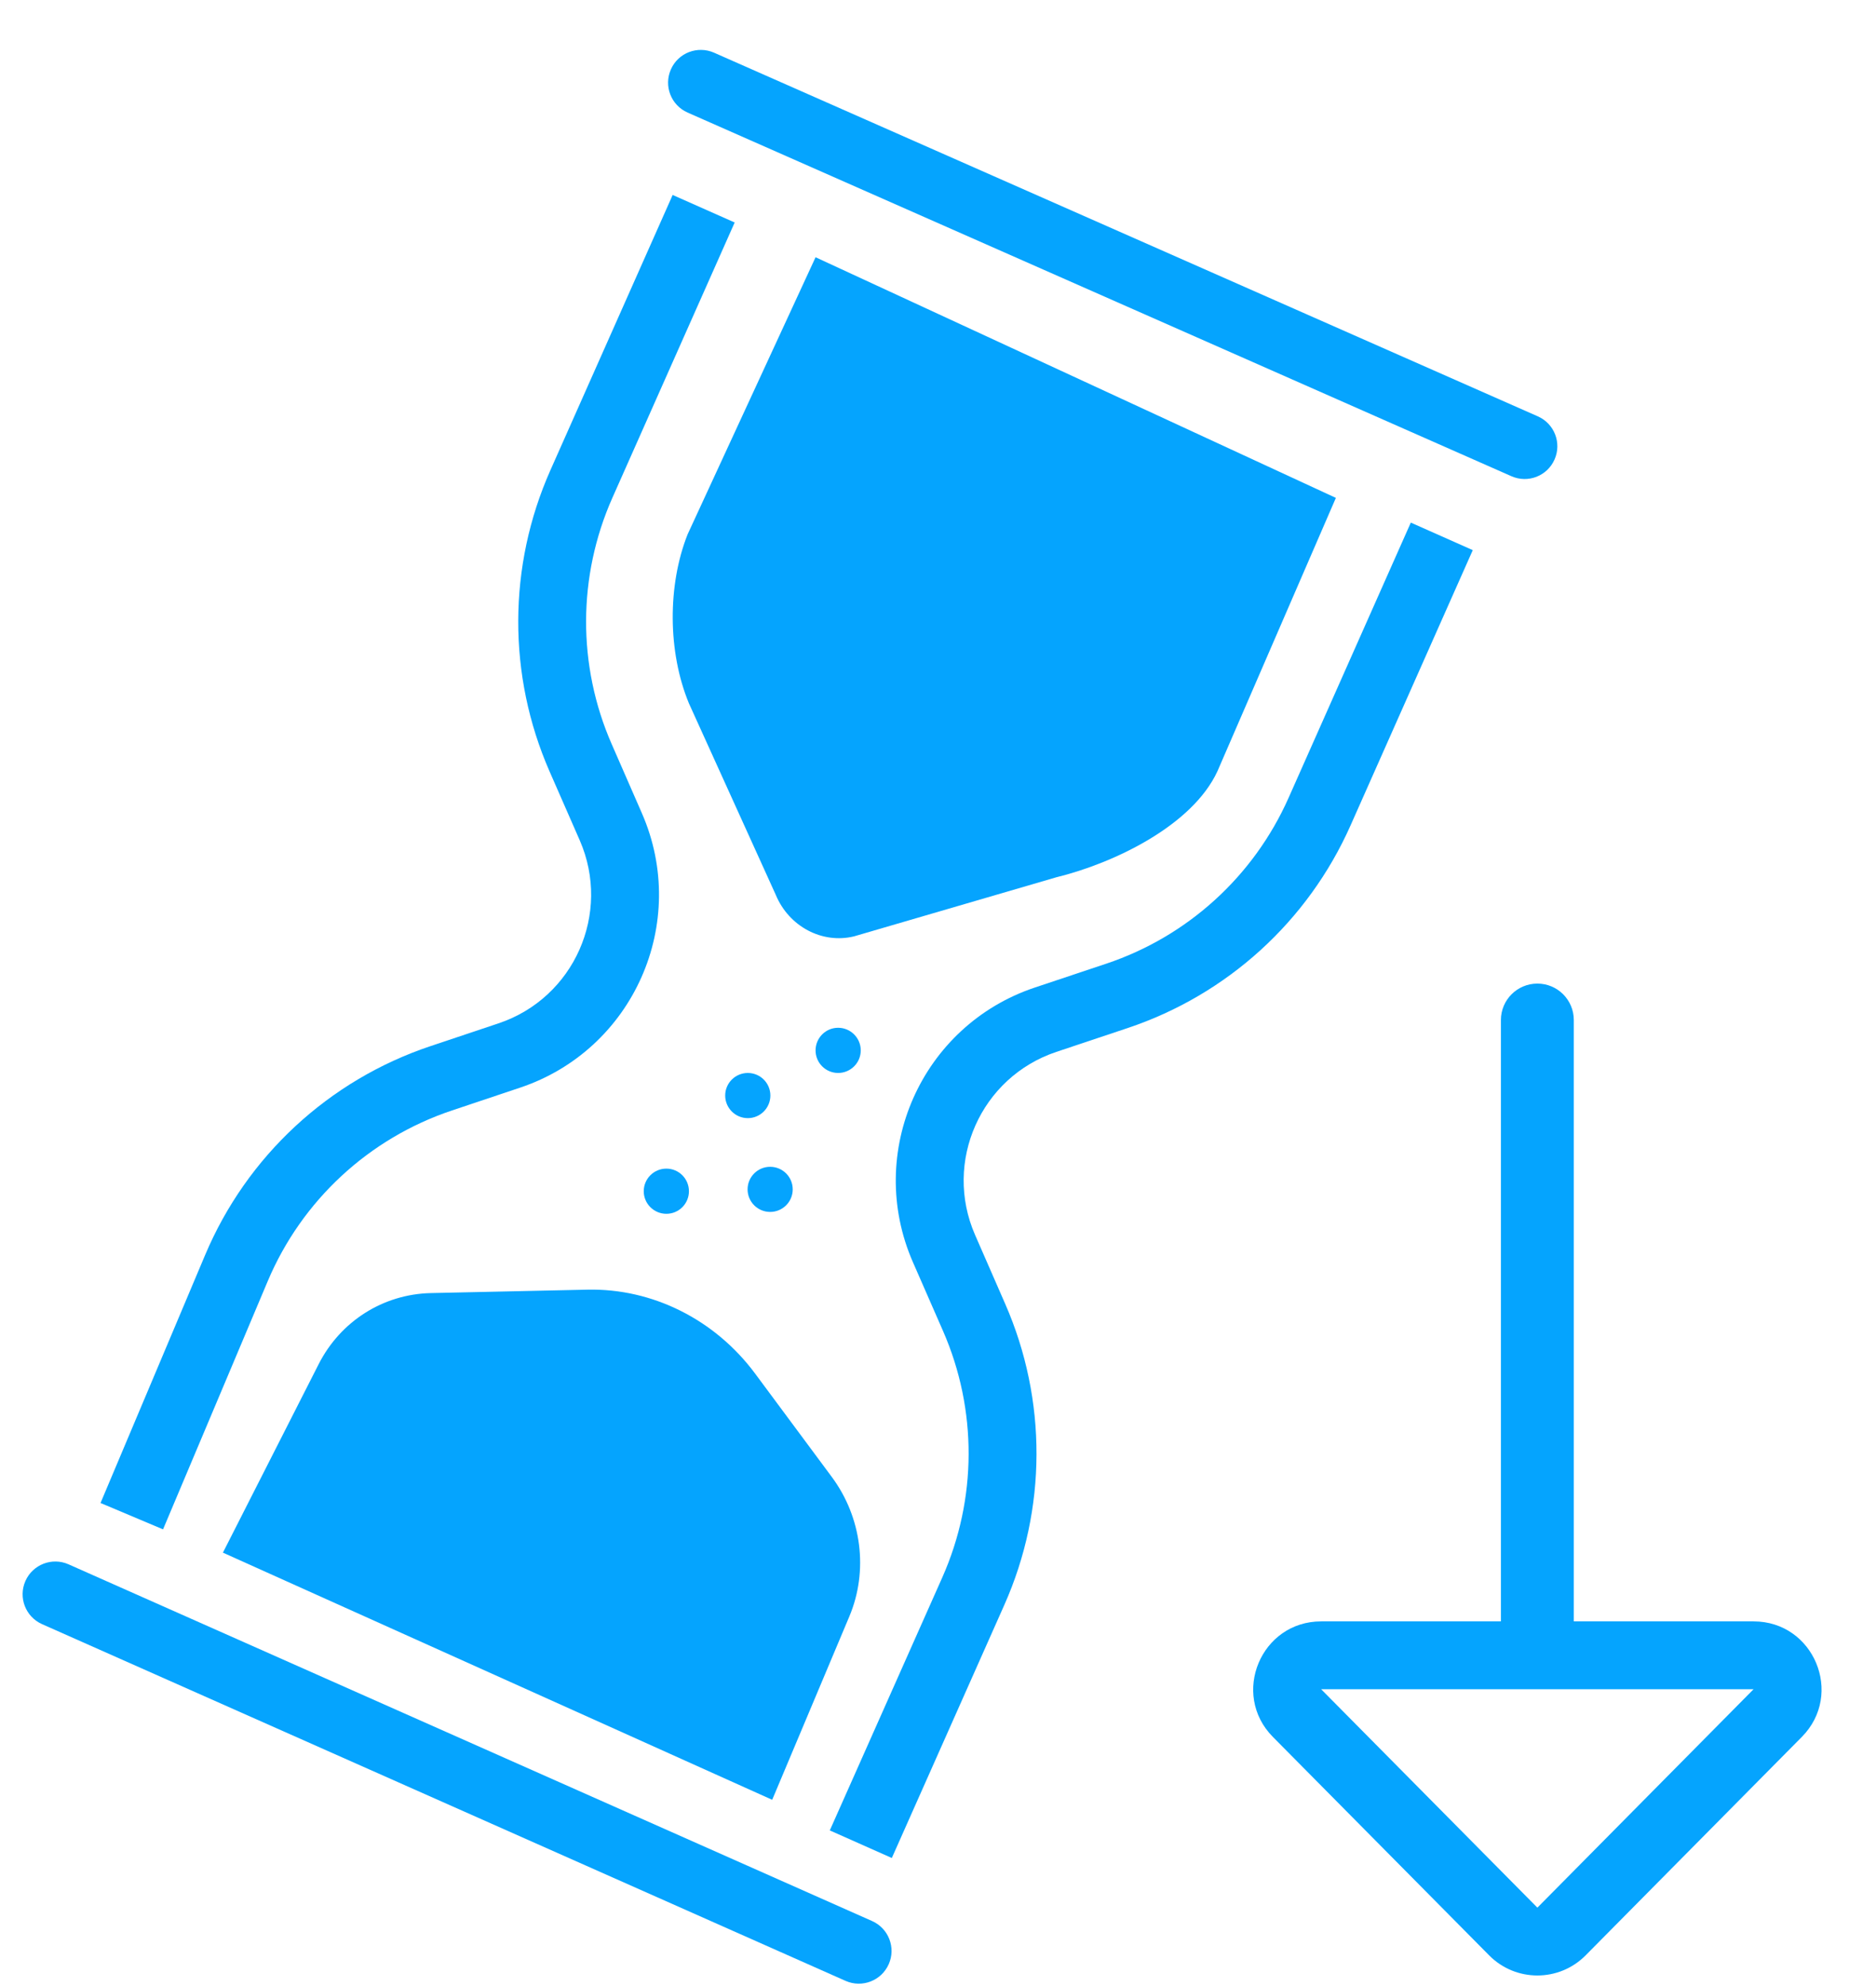 <svg width="34" height="36" viewBox="0 0 34 36" fill="none" xmlns="http://www.w3.org/2000/svg">
<path d="M12.159 1.258C12.291 0.958 12.641 0.823 12.941 0.955L27.871 7.547C28.171 7.679 28.307 8.03 28.174 8.329C28.042 8.629 27.692 8.765 27.392 8.632L12.461 2.04C12.162 1.908 12.026 1.558 12.159 1.258Z" fill="#05A4FE"/>
<path d="M0.461 28.657C0.594 28.358 0.944 28.223 1.243 28.356L15.806 34.822C16.105 34.955 16.24 35.305 16.107 35.604C15.974 35.904 15.624 36.039 15.324 35.906L0.762 29.44C0.463 29.307 0.328 28.957 0.461 28.657Z" fill="#05A4FE"/>
<path fill-rule="evenodd" clip-rule="evenodd" d="M23.352 14.466L25.569 9.473L26.692 9.972L24.476 14.964C23.705 16.7 22.241 18.031 20.44 18.634L19.145 19.067C17.774 19.526 17.093 21.061 17.672 22.385L18.218 23.635C18.98 25.376 18.974 27.356 18.202 29.092L16.163 33.679L15.039 33.179L17.078 28.593C17.709 27.172 17.714 25.552 17.092 24.128L16.545 22.878C15.677 20.892 16.699 18.589 18.754 17.901L20.05 17.468C21.523 16.975 22.721 15.885 23.352 14.466Z" fill="#05A4FE"/>
<path fill-rule="evenodd" clip-rule="evenodd" d="M11.098 9.025L13.315 4.033L12.191 3.534L9.974 8.526C9.204 10.262 9.198 12.241 9.959 13.981L10.507 15.232C11.085 16.556 10.404 18.092 9.034 18.55L7.804 18.962C5.961 19.578 4.473 20.957 3.718 22.748L1.822 27.244L2.955 27.722L4.851 23.226C5.468 21.761 6.686 20.632 8.194 20.128L9.424 19.716C11.479 19.029 12.502 16.726 11.633 14.74L11.086 13.488C10.463 12.065 10.468 10.445 11.098 9.025Z" fill="#05A4FE"/>
<path d="M15.478 16.973C14.9 17.114 14.298 16.794 14.06 16.221L12.486 12.75C12.1 11.817 12.097 10.609 12.461 9.688L14.781 4.663L24.211 9.025L22.064 13.981C21.607 14.969 20.181 15.649 19.145 15.902L15.478 16.973Z" fill="#05A4FE"/>
<path d="M7.806 23.439C6.944 23.459 6.169 23.95 5.774 24.73L4.04 28.144L13.995 32.624L15.393 29.301C15.741 28.474 15.619 27.506 15.076 26.773L13.686 24.899C12.959 23.919 11.825 23.351 10.646 23.377L7.806 23.439Z" fill="#05A4FE"/>
<path d="M15.6 19.04C15.6 18.814 15.416 18.63 15.19 18.63C14.964 18.63 14.781 18.814 14.781 19.04C14.781 19.266 14.964 19.449 15.19 19.449C15.416 19.449 15.6 19.266 15.6 19.04Z" fill="#05A4FE"/>
<path d="M13.962 19.858C13.962 19.632 13.779 19.449 13.553 19.449C13.327 19.449 13.143 19.632 13.143 19.858C13.143 20.084 13.327 20.268 13.553 20.268C13.779 20.268 13.962 20.084 13.962 19.858Z" fill="#05A4FE"/>
<path d="M12.486 21.593C12.486 21.366 12.303 21.183 12.077 21.183C11.851 21.183 11.667 21.366 11.667 21.593C11.667 21.819 11.851 22.002 12.077 22.002C12.303 22.002 12.486 21.819 12.486 21.593Z" fill="#05A4FE"/>
<path d="M14.367 21.559C14.367 21.333 14.184 21.15 13.958 21.15C13.732 21.15 13.549 21.333 13.549 21.559C13.549 21.785 13.732 21.968 13.958 21.968C14.184 21.968 14.367 21.785 14.367 21.559Z" fill="#05A4FE"/>
<path fill-rule="evenodd" clip-rule="evenodd" d="M23.944 30.62L27.863 34.579L31.781 30.62H23.944ZM26.989 35.444C27.47 35.93 28.256 35.93 28.737 35.444L32.655 31.485C33.424 30.709 32.874 29.39 31.781 29.39H23.944C22.852 29.39 22.302 30.709 23.07 31.485L26.989 35.444Z" fill="#05A4FE"/>
<path d="M27.863 30.381C27.498 30.381 27.202 30.085 27.202 29.721V18.489C27.202 18.125 27.498 17.829 27.863 17.829C28.228 17.829 28.523 18.125 28.523 18.489V29.721C28.523 30.085 28.228 30.381 27.863 30.381Z" fill="#05A4FE"/>
</svg>
